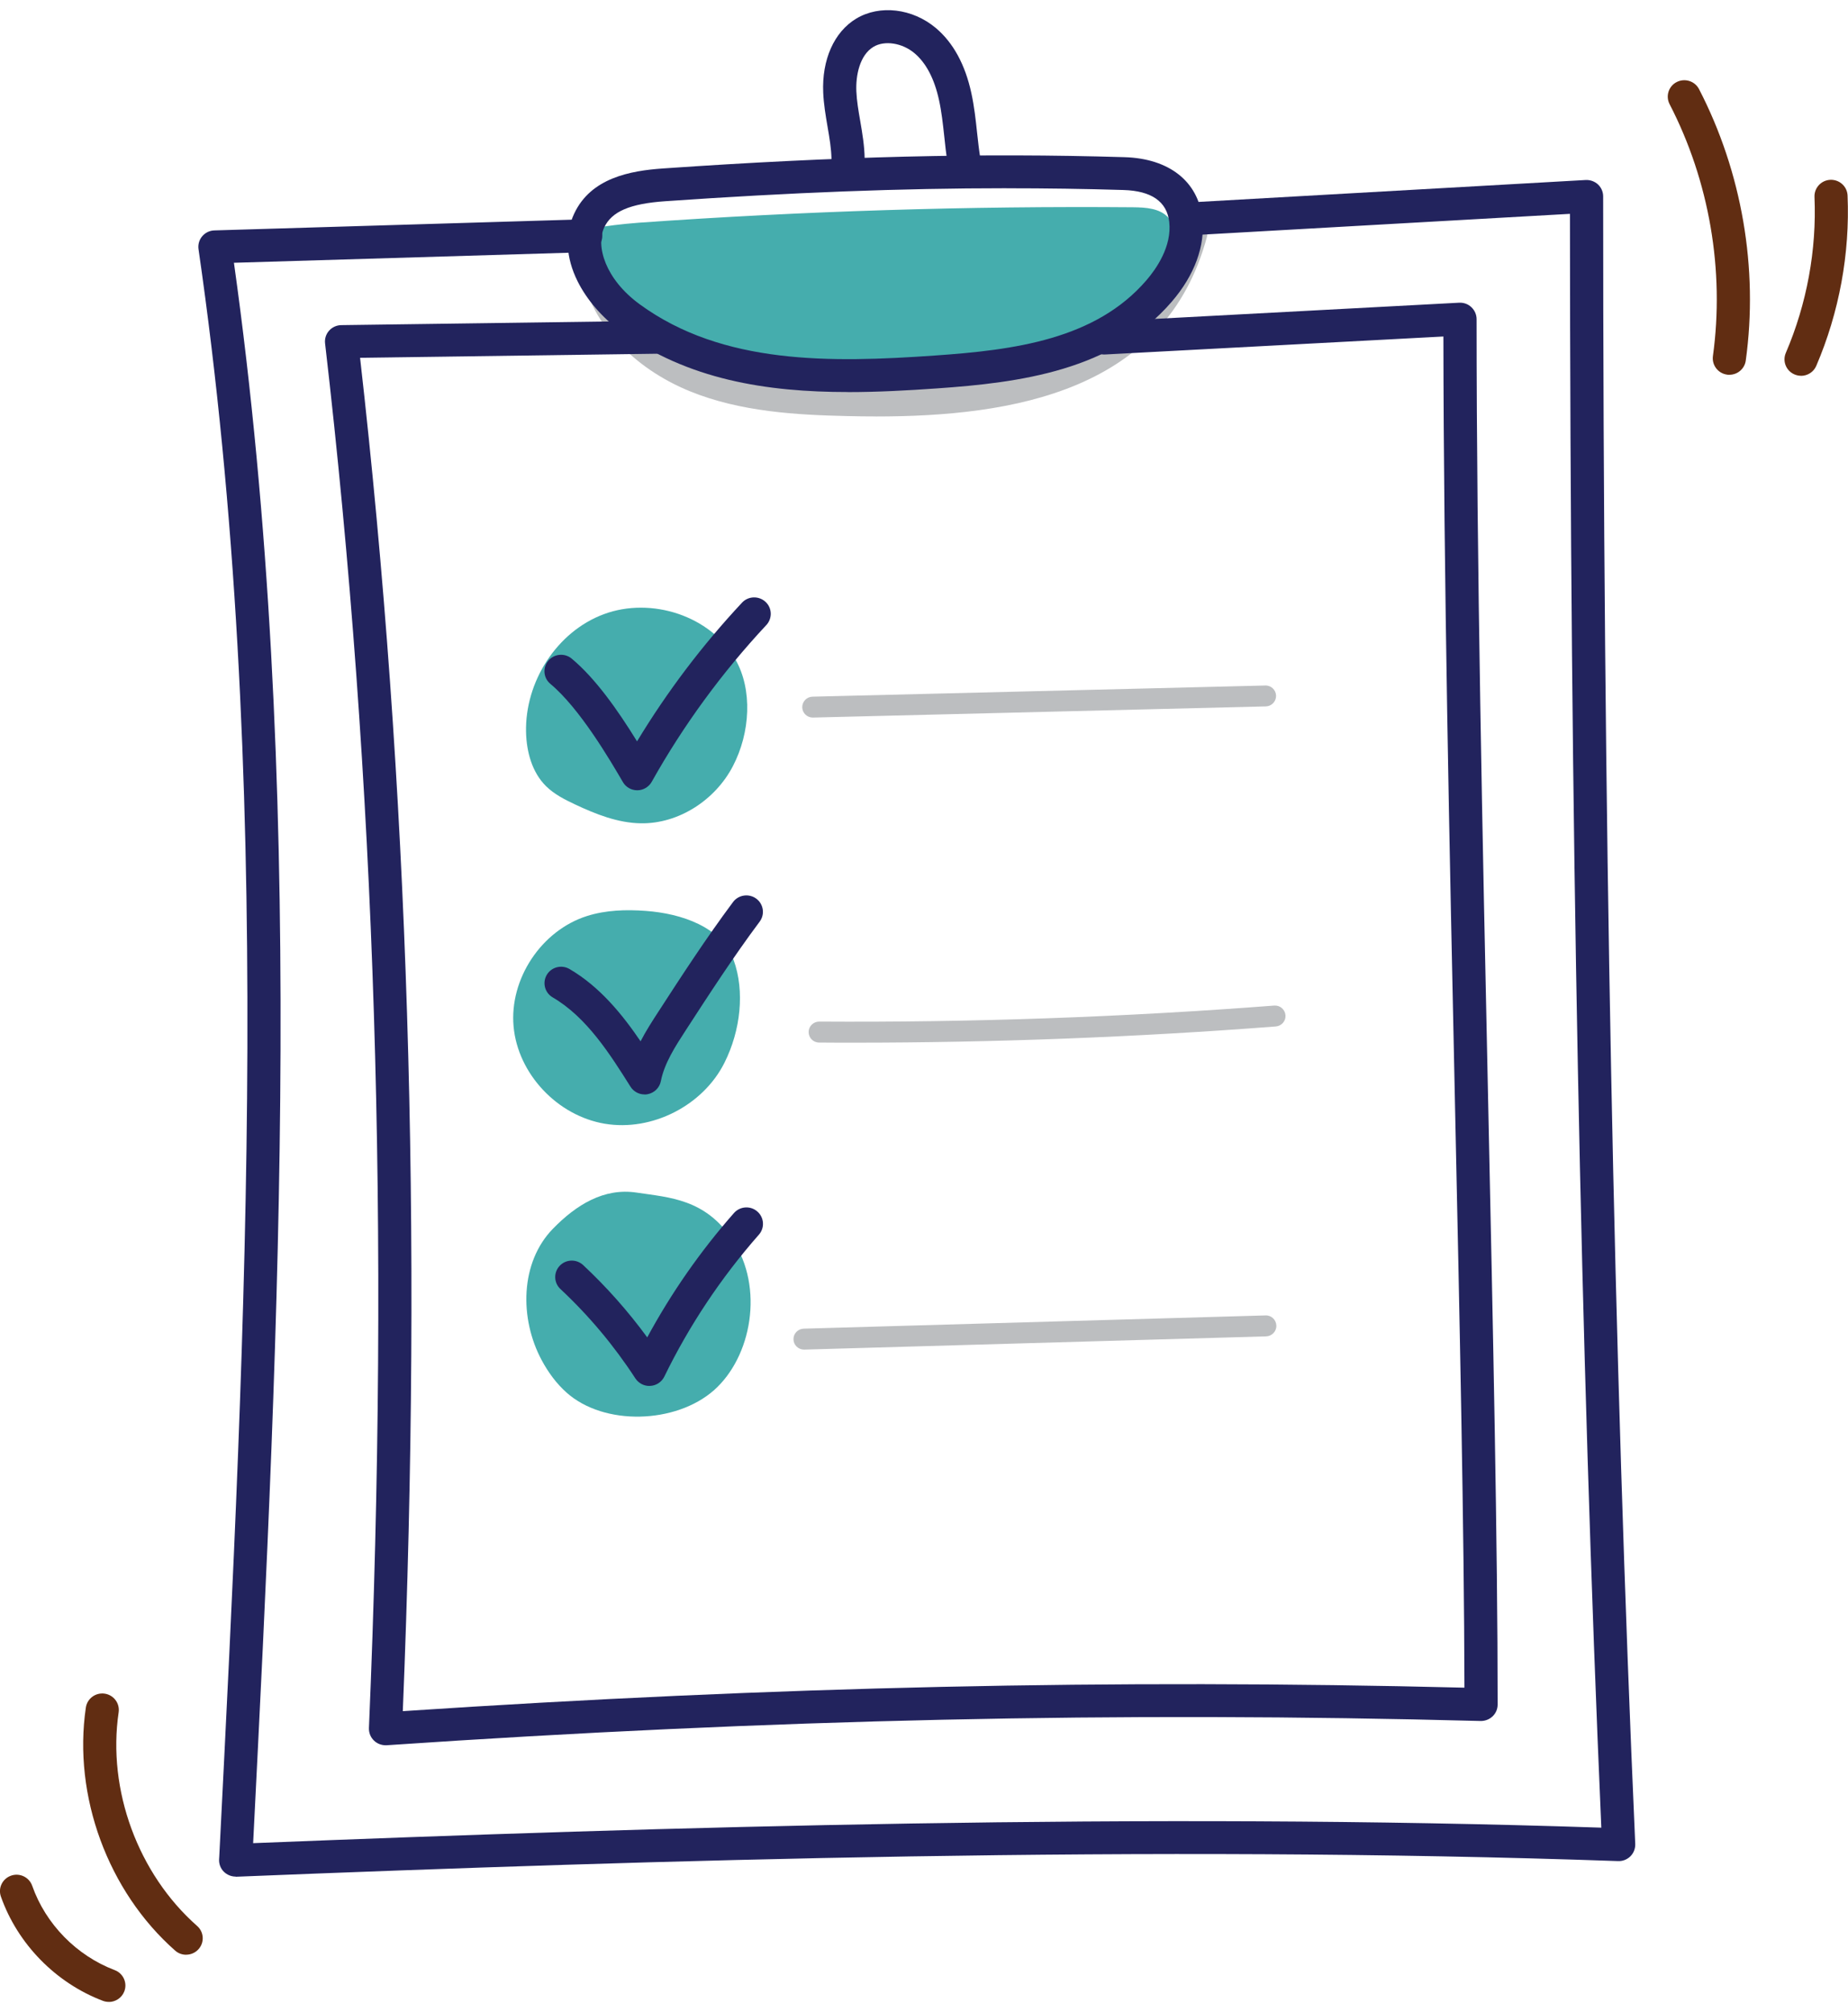 <svg width="90" height="98" viewBox="0 0 90 98" fill="none" xmlns="http://www.w3.org/2000/svg">
<g clip-path="url(#clip0_15715_1220)">
<path d="M35.818 32.116C34.607 29.989 31.716 29.056 29.41 29.912C27.105 30.767 25.564 33.217 25.619 35.657C25.642 36.614 25.909 37.611 26.588 38.285C26.989 38.683 27.503 38.942 28.017 39.184C29.024 39.657 30.09 40.08 31.205 40.098C33.063 40.129 34.843 38.954 35.693 37.314C36.547 35.675 36.654 33.585 35.815 32.116H35.818Z" fill="#45ADAD"/>
<path d="M35.728 46.76C35.139 45.143 33.185 44.492 31.457 44.365C30.493 44.293 29.509 44.322 28.589 44.613C26.362 45.319 24.803 47.682 25.012 49.993C25.221 52.304 27.149 54.344 29.454 54.73C31.759 55.116 34.239 53.842 35.281 51.762C36.071 50.189 36.28 48.27 35.728 46.757V46.76Z" fill="#45ADAD"/>
<path d="M35.682 60.392C34.34 58.384 32.607 58.326 31.005 58.084C29.405 57.842 28.058 58.686 26.931 59.842C25.323 61.487 25.294 64.227 26.383 66.25C26.696 66.832 27.091 67.377 27.587 67.82C29.425 69.463 32.906 69.342 34.759 67.72C36.611 66.094 37.221 62.703 35.682 60.398V60.392Z" fill="#45ADAD"/>
<path d="M29.356 11.049C28.987 12.118 29.35 13.331 30.029 14.236C30.709 15.141 31.67 15.795 32.631 16.4C33.325 16.838 34.033 17.262 34.791 17.581C37.54 18.746 40.661 18.472 43.634 18.175C45.687 17.971 47.742 17.766 49.772 17.4C51.375 17.112 52.986 16.711 54.377 15.867C55.764 15.023 56.917 13.677 57.184 12.084C57.271 11.571 57.245 10.992 56.9 10.6C56.49 10.142 55.796 10.101 55.178 10.095C47.156 10.029 39.134 10.28 31.133 10.845C30.294 10.905 29.333 11.035 29.356 11.049Z" fill="#45ADAD"/>
<path d="M39.584 34.948C39.306 34.948 39.079 34.729 39.07 34.453C39.065 34.17 39.288 33.937 39.57 33.931L61.62 33.387C61.902 33.375 62.14 33.603 62.146 33.882C62.152 34.165 61.928 34.398 61.647 34.404L39.596 34.948C39.596 34.948 39.587 34.948 39.584 34.948Z" fill="#BCBEC0"/>
<path d="M41.593 50.782C41.024 50.782 40.458 50.782 39.892 50.776C39.607 50.776 39.381 50.546 39.381 50.264C39.381 49.984 39.613 49.756 39.895 49.756H39.898C47.258 49.803 54.713 49.54 62.053 48.975C62.337 48.953 62.581 49.163 62.605 49.445C62.628 49.725 62.416 49.97 62.131 49.993C55.329 50.517 48.428 50.782 41.59 50.782H41.593Z" fill="#BCBEC0"/>
<path d="M39.157 65.731C38.881 65.731 38.651 65.513 38.643 65.236C38.634 64.953 38.858 64.72 39.142 64.711L61.631 64.066C61.916 64.052 62.151 64.279 62.16 64.562C62.168 64.844 61.945 65.077 61.66 65.086L39.171 65.731C39.171 65.731 39.16 65.731 39.157 65.731Z" fill="#BCBEC0"/>
<path d="M28.83 13.259C29.361 15.717 31.446 17.622 33.789 18.581C36.132 19.541 38.719 19.697 41.251 19.754C47.821 19.904 56.171 19.273 58.281 11.398C56.06 15.409 52.237 17.59 48.706 18.236C45.176 18.881 41.547 18.452 37.984 18.02C36.233 17.806 34.457 17.587 32.84 16.893C31.222 16.198 29.756 14.948 28.83 13.259Z" fill="#BCBEC0"/>
<path d="M42.653 20.282C42.176 20.282 41.706 20.276 41.239 20.264C38.837 20.209 36.065 20.065 33.594 19.054C30.822 17.919 28.853 15.792 28.33 13.369C28.278 13.121 28.415 12.873 28.653 12.784C28.891 12.694 29.161 12.795 29.283 13.017C30.113 14.53 31.449 15.74 33.045 16.426C34.607 17.097 36.358 17.311 38.051 17.515C41.532 17.939 45.132 18.374 48.616 17.737C52.498 17.025 55.944 14.565 57.834 11.153C57.959 10.928 58.235 10.83 58.476 10.925C58.717 11.02 58.847 11.28 58.781 11.53C56.766 19.045 49.353 20.284 42.658 20.284L42.653 20.282ZM32.294 17.207C32.81 17.558 33.376 17.864 33.983 18.112C36.294 19.057 38.846 19.189 41.262 19.244C44.229 19.313 48.05 19.244 51.264 18.106C52.66 17.61 53.842 16.956 54.812 16.129C53.067 17.429 51.017 18.331 48.799 18.737C45.161 19.403 41.483 18.956 37.923 18.527C36.158 18.313 34.334 18.092 32.636 17.363C32.523 17.314 32.41 17.262 32.296 17.207H32.294Z" fill="#BCBEC0"/>
<path d="M11.477 91.397C11.262 91.397 11.056 91.311 10.902 91.161C10.742 91.002 10.658 90.78 10.67 90.558L10.679 90.409C11.994 64.418 13.352 37.545 9.668 12.136C9.636 11.911 9.7 11.68 9.848 11.507C9.996 11.332 10.211 11.228 10.441 11.222L28.499 10.68C28.499 10.68 28.517 10.68 28.525 10.68C28.961 10.68 29.318 11.023 29.332 11.458C29.347 11.899 28.996 12.271 28.551 12.283L11.393 12.798C14.906 37.859 13.62 64.23 12.328 89.769C32.413 88.968 55.776 88.27 77.986 89.014C76.97 65.683 76.468 39.953 76.459 10.415L58.223 11.447C57.779 11.473 57.396 11.136 57.373 10.692C57.346 10.251 57.686 9.871 58.133 9.848L77.223 8.767C77.443 8.756 77.661 8.833 77.824 8.983C77.986 9.136 78.076 9.346 78.076 9.565C78.076 39.801 78.587 66.048 79.638 89.806C79.647 90.028 79.563 90.247 79.406 90.406C79.246 90.564 79.031 90.651 78.805 90.642C56.063 89.844 32.027 90.579 11.515 91.403C11.503 91.403 11.492 91.403 11.483 91.403L11.477 91.397Z" fill="#22235D"/>
<path d="M41.297 19.094C37.355 19.094 33.479 18.501 30.204 16.109C29.327 15.469 28.572 14.591 28.128 13.697C27.553 12.539 27.498 11.398 27.965 10.401C28.781 8.663 30.7 8.315 32.279 8.205C40.804 7.614 47.74 7.444 54.766 7.655C56.932 7.718 58.348 8.83 58.555 10.629C58.706 11.957 58.18 13.4 57.071 14.688C54.176 18.057 49.653 18.636 45.641 18.916C44.203 19.017 42.746 19.097 41.3 19.097L41.297 19.094ZM49.02 9.168C43.887 9.168 38.559 9.372 32.39 9.801C30.677 9.92 29.788 10.303 29.426 11.078C29.005 11.974 29.469 13.591 31.156 14.821C35.194 17.769 40.467 17.671 45.522 17.316C49.377 17.049 53.349 16.541 55.837 13.645C56.31 13.095 57.08 11.997 56.943 10.807C56.83 9.816 56.078 9.294 54.711 9.254C52.818 9.196 50.931 9.17 49.014 9.17L49.02 9.168Z" fill="#22235D"/>
<path d="M46.944 8.611C46.555 8.611 46.209 8.329 46.148 7.934C46.078 7.496 46.029 7.058 45.986 6.635C45.919 6.018 45.855 5.436 45.73 4.868C45.504 3.834 45.103 3.067 44.534 2.589C43.939 2.088 43.079 1.955 42.539 2.281C41.872 2.681 41.671 3.664 41.706 4.451C41.726 4.92 41.808 5.396 41.895 5.897C41.996 6.488 42.101 7.099 42.11 7.738C42.115 8.182 41.761 8.545 41.314 8.551C41.311 8.551 41.305 8.551 41.303 8.551C40.864 8.551 40.504 8.199 40.495 7.761C40.487 7.246 40.397 6.718 40.301 6.162C40.211 5.635 40.118 5.087 40.092 4.52C40.019 2.909 40.62 1.558 41.7 0.906C42.847 0.218 44.438 0.408 45.576 1.364C46.421 2.076 47.002 3.139 47.304 4.525C47.446 5.177 47.519 5.828 47.585 6.459C47.632 6.883 47.675 7.283 47.739 7.681C47.809 8.119 47.507 8.528 47.069 8.597C47.025 8.603 46.984 8.606 46.941 8.606L46.944 8.611Z" fill="#22235D"/>
<path d="M18.776 85C18.567 85 18.363 84.919 18.212 84.772C18.047 84.614 17.96 84.392 17.968 84.164C18.993 60.026 18.297 37.968 15.832 16.726C15.805 16.501 15.875 16.276 16.026 16.106C16.177 15.936 16.392 15.838 16.621 15.835L32.044 15.625C32.044 15.625 32.052 15.625 32.055 15.625C32.497 15.625 32.857 15.976 32.862 16.415C32.868 16.855 32.511 17.221 32.067 17.227L17.536 17.426C19.899 38.219 20.578 59.801 19.617 83.34C37.752 82.136 54.231 81.77 71.32 82.196C71.305 74.5 71.09 64.449 70.861 53.831C70.588 41.155 70.309 28.062 70.295 16.389L53.819 17.265C53.377 17.288 52.994 16.951 52.971 16.507C52.948 16.066 53.287 15.688 53.734 15.665L71.061 14.743C71.285 14.732 71.5 14.809 71.659 14.962C71.819 15.115 71.912 15.322 71.912 15.544C71.912 27.41 72.2 40.824 72.478 53.796C72.713 64.804 72.937 75.203 72.937 83.018C72.937 83.234 72.85 83.441 72.693 83.591C72.536 83.741 72.324 83.822 72.109 83.819C54.492 83.352 37.563 83.729 18.831 85C18.813 85 18.793 85 18.776 85Z" fill="#22235D"/>
<path d="M31.033 38.49C30.746 38.49 30.479 38.337 30.337 38.092C29.709 37.017 28.238 34.502 26.803 33.306C26.461 33.021 26.417 32.516 26.705 32.176C26.992 31.839 27.5 31.793 27.843 32.078C28.998 33.041 30.075 34.568 31.025 36.107C32.488 33.689 34.204 31.421 36.137 29.352C36.439 29.027 36.95 29.01 37.278 29.309C37.606 29.609 37.624 30.116 37.322 30.442C35.162 32.755 33.283 35.323 31.739 38.078C31.597 38.328 31.332 38.487 31.042 38.49H31.033Z" fill="#22235D"/>
<path d="M31.391 53.303C31.115 53.303 30.857 53.165 30.706 52.926C29.707 51.341 28.578 49.546 26.914 48.575C26.531 48.35 26.403 47.86 26.63 47.477C26.856 47.097 27.35 46.97 27.736 47.195C29.214 48.059 30.305 49.405 31.197 50.716C31.458 50.209 31.763 49.739 32.047 49.301C33.206 47.512 34.402 45.673 35.7 43.933C35.964 43.578 36.472 43.504 36.829 43.766C37.186 44.028 37.262 44.532 36.997 44.887C35.729 46.584 34.55 48.402 33.409 50.16C32.889 50.961 32.355 51.782 32.184 52.658C32.12 52.981 31.864 53.231 31.539 53.292C31.49 53.301 31.44 53.306 31.394 53.306L31.391 53.303Z" fill="#22235D"/>
<path d="M31.623 67.501C31.35 67.501 31.095 67.362 30.944 67.135C29.91 65.544 28.682 64.078 27.294 62.781C26.969 62.478 26.954 61.971 27.259 61.648C27.564 61.326 28.075 61.311 28.4 61.614C29.55 62.689 30.595 63.87 31.521 65.135C32.694 62.968 34.111 60.934 35.743 59.081C36.036 58.747 36.547 58.712 36.881 59.003C37.218 59.294 37.252 59.801 36.959 60.133C35.121 62.222 33.568 64.55 32.352 67.048C32.224 67.308 31.965 67.481 31.675 67.498C31.658 67.498 31.643 67.498 31.626 67.498L31.623 67.501Z" fill="#22235D"/>
<path d="M9.065 95.203C8.873 95.203 8.681 95.137 8.53 95.002C5.255 92.115 3.548 87.469 4.181 83.165C4.245 82.727 4.654 82.424 5.096 82.487C5.537 82.551 5.842 82.957 5.778 83.395C5.221 87.178 6.722 91.264 9.602 93.803C9.936 94.097 9.965 94.604 9.668 94.933C9.509 95.111 9.288 95.201 9.065 95.201V95.203Z" fill="#612D12"/>
<path d="M5.299 97.5C5.203 97.5 5.104 97.483 5.011 97.448C2.712 96.575 0.857 94.676 0.044 92.371C-0.104 91.953 0.119 91.498 0.54 91.351C0.961 91.204 1.42 91.426 1.568 91.844C2.224 93.711 3.728 95.247 5.589 95.953C6.004 96.111 6.213 96.575 6.054 96.987C5.932 97.307 5.624 97.503 5.299 97.503V97.5Z" fill="#612D12"/>
<path d="M84.223 18.256C84.185 18.256 84.15 18.256 84.112 18.247C83.671 18.187 83.363 17.783 83.421 17.345C83.996 13.176 83.247 8.816 81.311 5.073C81.108 4.678 81.264 4.197 81.659 3.995C82.057 3.794 82.542 3.949 82.745 4.341C84.832 8.375 85.642 13.069 85.021 17.561C84.966 17.962 84.621 18.253 84.223 18.253V18.256Z" fill="#612D12"/>
<path d="M87.715 18.302C87.61 18.302 87.503 18.282 87.398 18.238C86.989 18.066 86.797 17.596 86.972 17.187C87.994 14.804 88.478 12.176 88.368 9.591C88.351 9.15 88.696 8.776 89.14 8.758C89.588 8.741 89.962 9.084 89.979 9.525C90.099 12.349 89.57 15.216 88.455 17.818C88.325 18.123 88.025 18.305 87.712 18.305L87.715 18.302Z" fill="#612D12"/>
</g>
<defs>
<clipPath id="clip0_15715_1220">
<rect width="90" height="97" fill="white" transform="translate(0 0.5)"/>
</clipPath>
</defs>
</svg>
